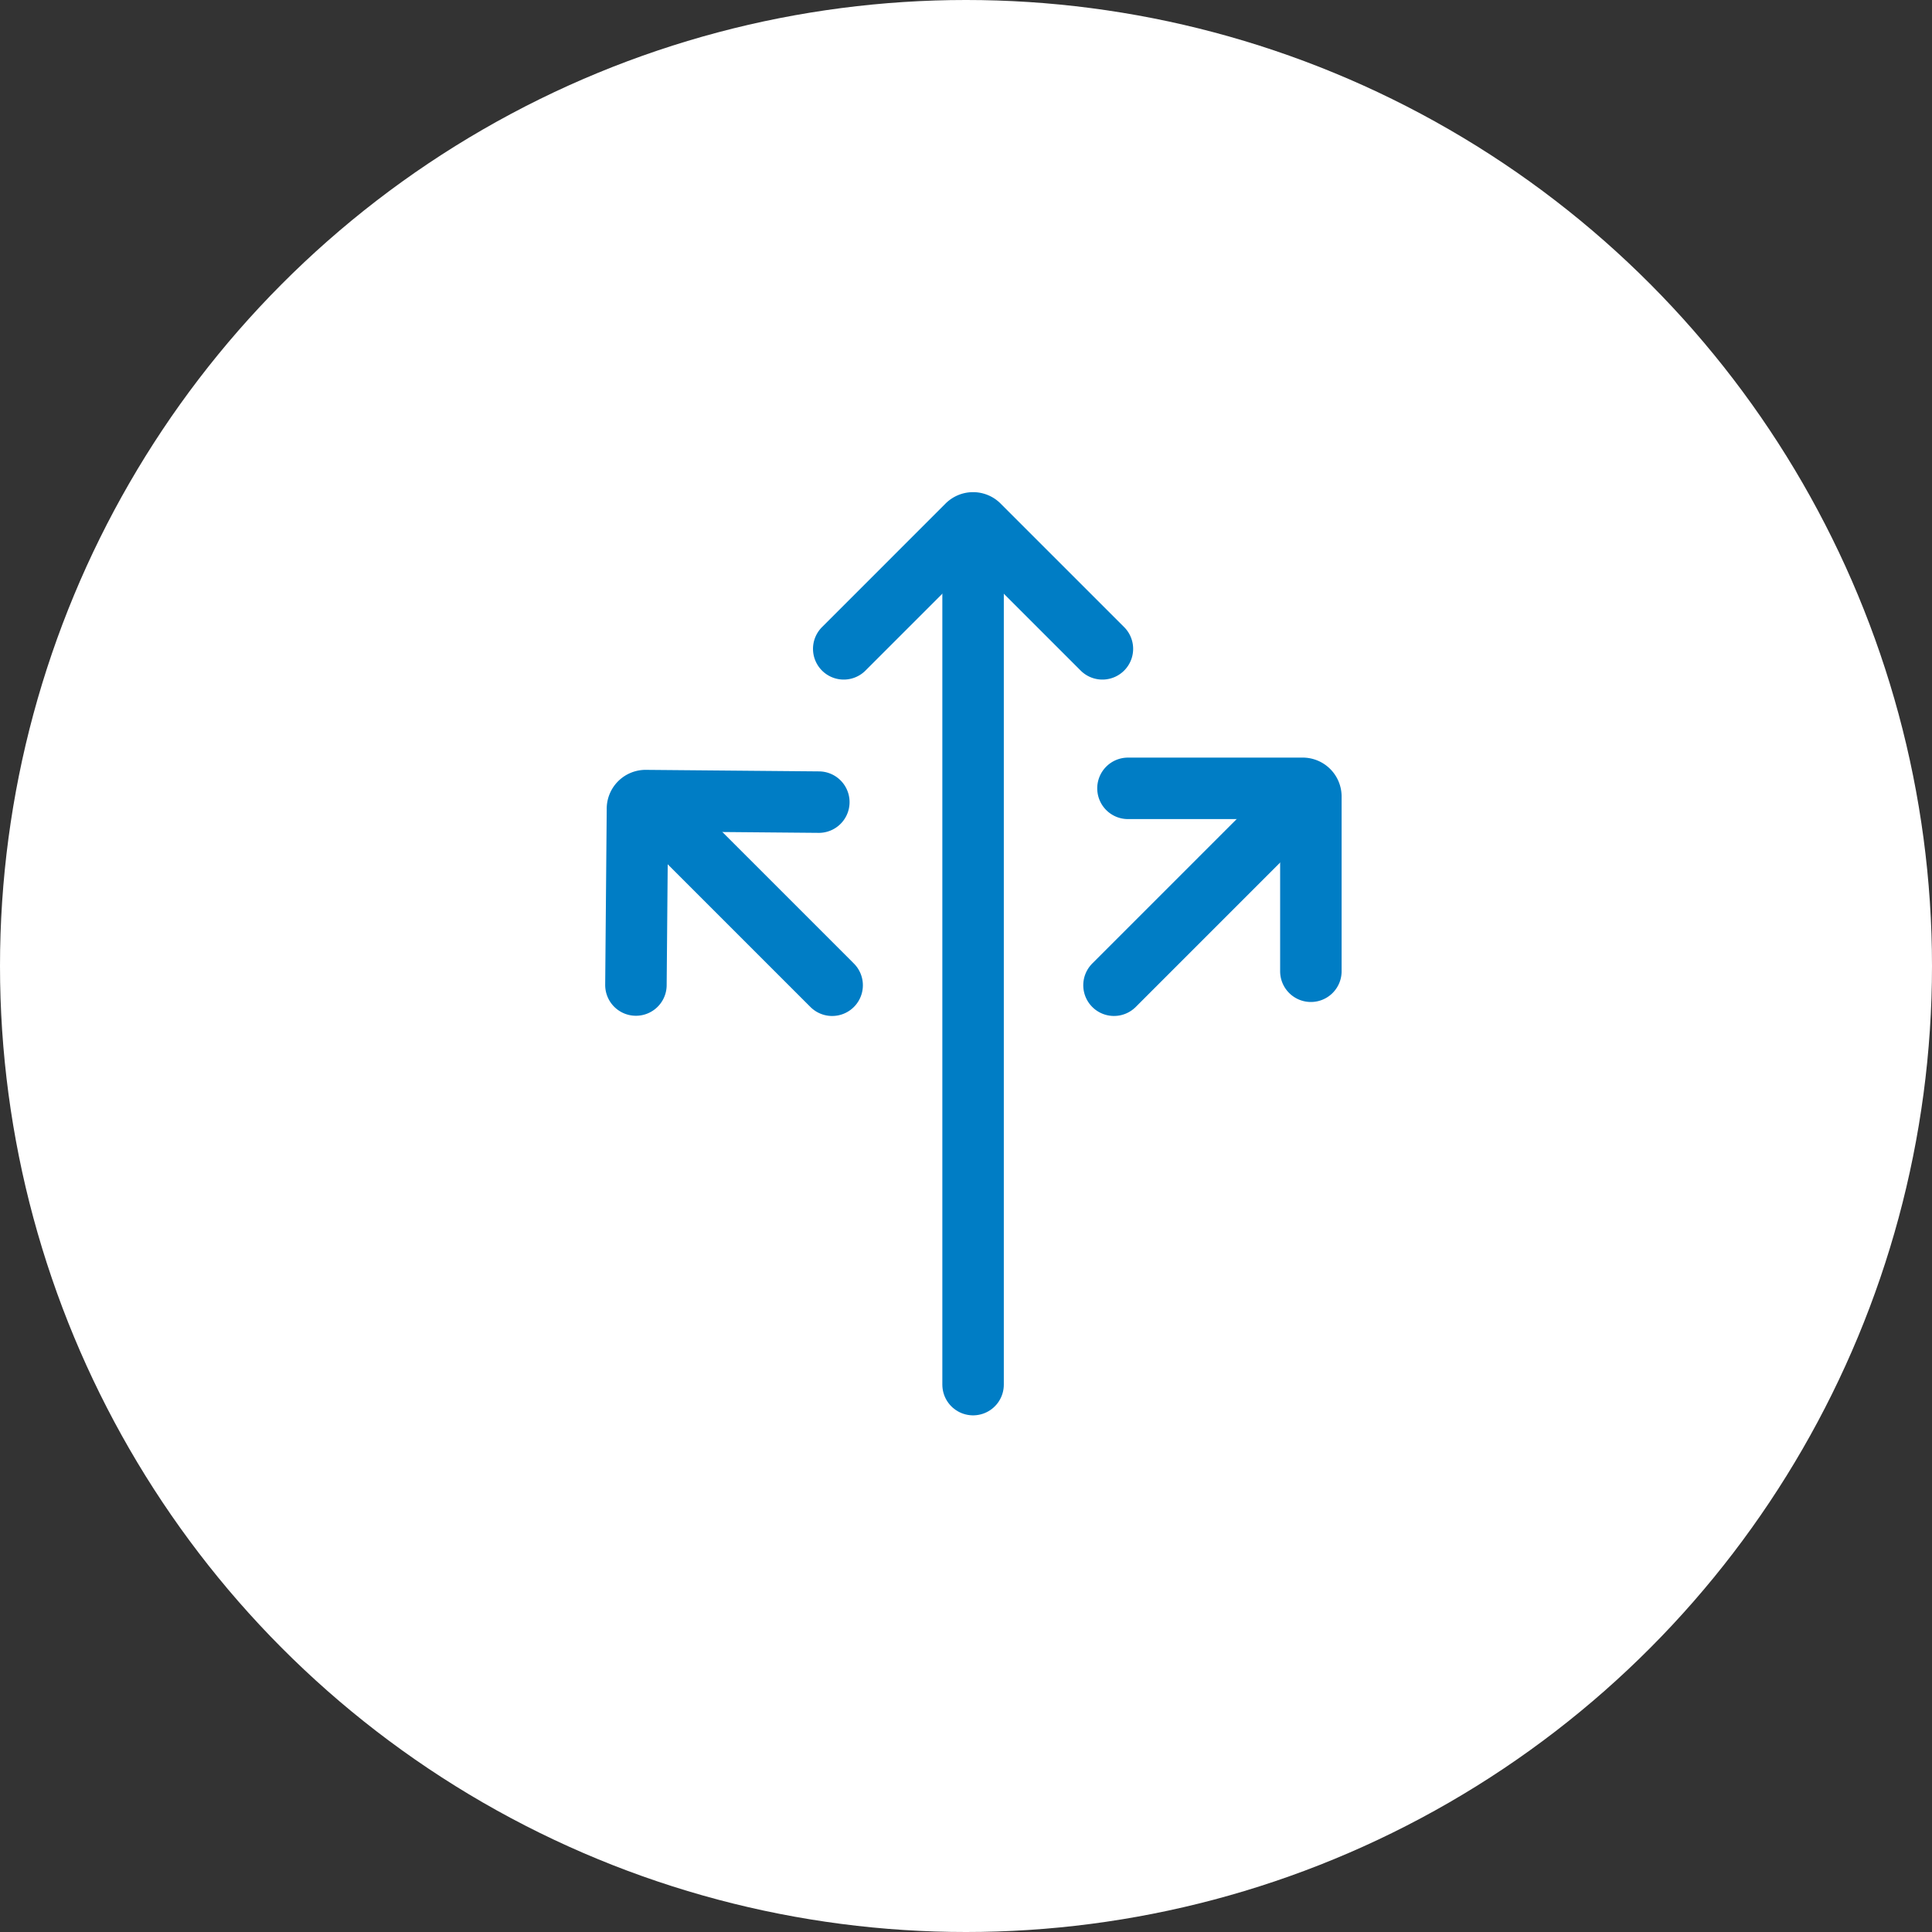 <svg xmlns="http://www.w3.org/2000/svg" width="110" height="110" viewBox="0 0 110 110">
  <rect x="0" y="0" width="110" height="110" fill="#333333" stroke="none"/>
  <g id="Group_3181" data-name="Group 3181" transform="translate(16614 13911)">
    <circle id="Ellipse_5" data-name="Ellipse 5" cx="55" cy="55" r="55" transform="translate(-16614 -13911)" fill="#fff"/>
    <g id="ic-directions-right-left-up" transform="translate(-16582.863 -13881.229)">
      <path id="Path_831" data-name="Path 831" d="M12.076,0H0" transform="translate(32.289 26.324) rotate(-45)" fill="none" stroke="#007dc5" stroke-linecap="round" stroke-linejoin="round" stroke-width="3.5" fill-rule="evenodd"/>
      <path id="Path_832" data-name="Path 832" d="M0,14.727l7.02-7.02a.466.466,0,0,0,0-.687L0,0" transform="translate(33.085 15.114) rotate(-45)" fill="none" stroke="#007dc5" stroke-linecap="round" stroke-linejoin="round" stroke-width="3.5"/>
      <line id="Line_66" data-name="Line 66" y1="45.478" transform="translate(24.266 3.585)" fill="none" stroke="#007dc5" stroke-linecap="round" stroke-linejoin="round" stroke-width="3.5"/>
      <path id="Path_833" data-name="Path 833" d="M23.727,10.659l-7.02-7.02a.466.466,0,0,0-.687,0L9,10.659" transform="translate(7.902 -3.488)" fill="none" stroke="#007dc5" stroke-linecap="round" stroke-linejoin="round" stroke-width="3.5"/>
      <path id="Path_834" data-name="Path 834" d="M0,0H12.076" transform="translate(7.703 17.786) rotate(45)" fill="none" stroke="#007dc5" stroke-linecap="round" stroke-linejoin="round" stroke-width="3.5" fill-rule="evenodd"/>
      <path id="Path_835" data-name="Path 835" d="M7.171,14.727.151,7.584a.466.466,0,0,1,0-.687L7.171,0" transform="translate(10.413 10.828) rotate(45)" fill="none" stroke="#007dc5" stroke-linecap="round" stroke-linejoin="round" stroke-width="3.5"/>
    </g>
  </g>
</svg>
